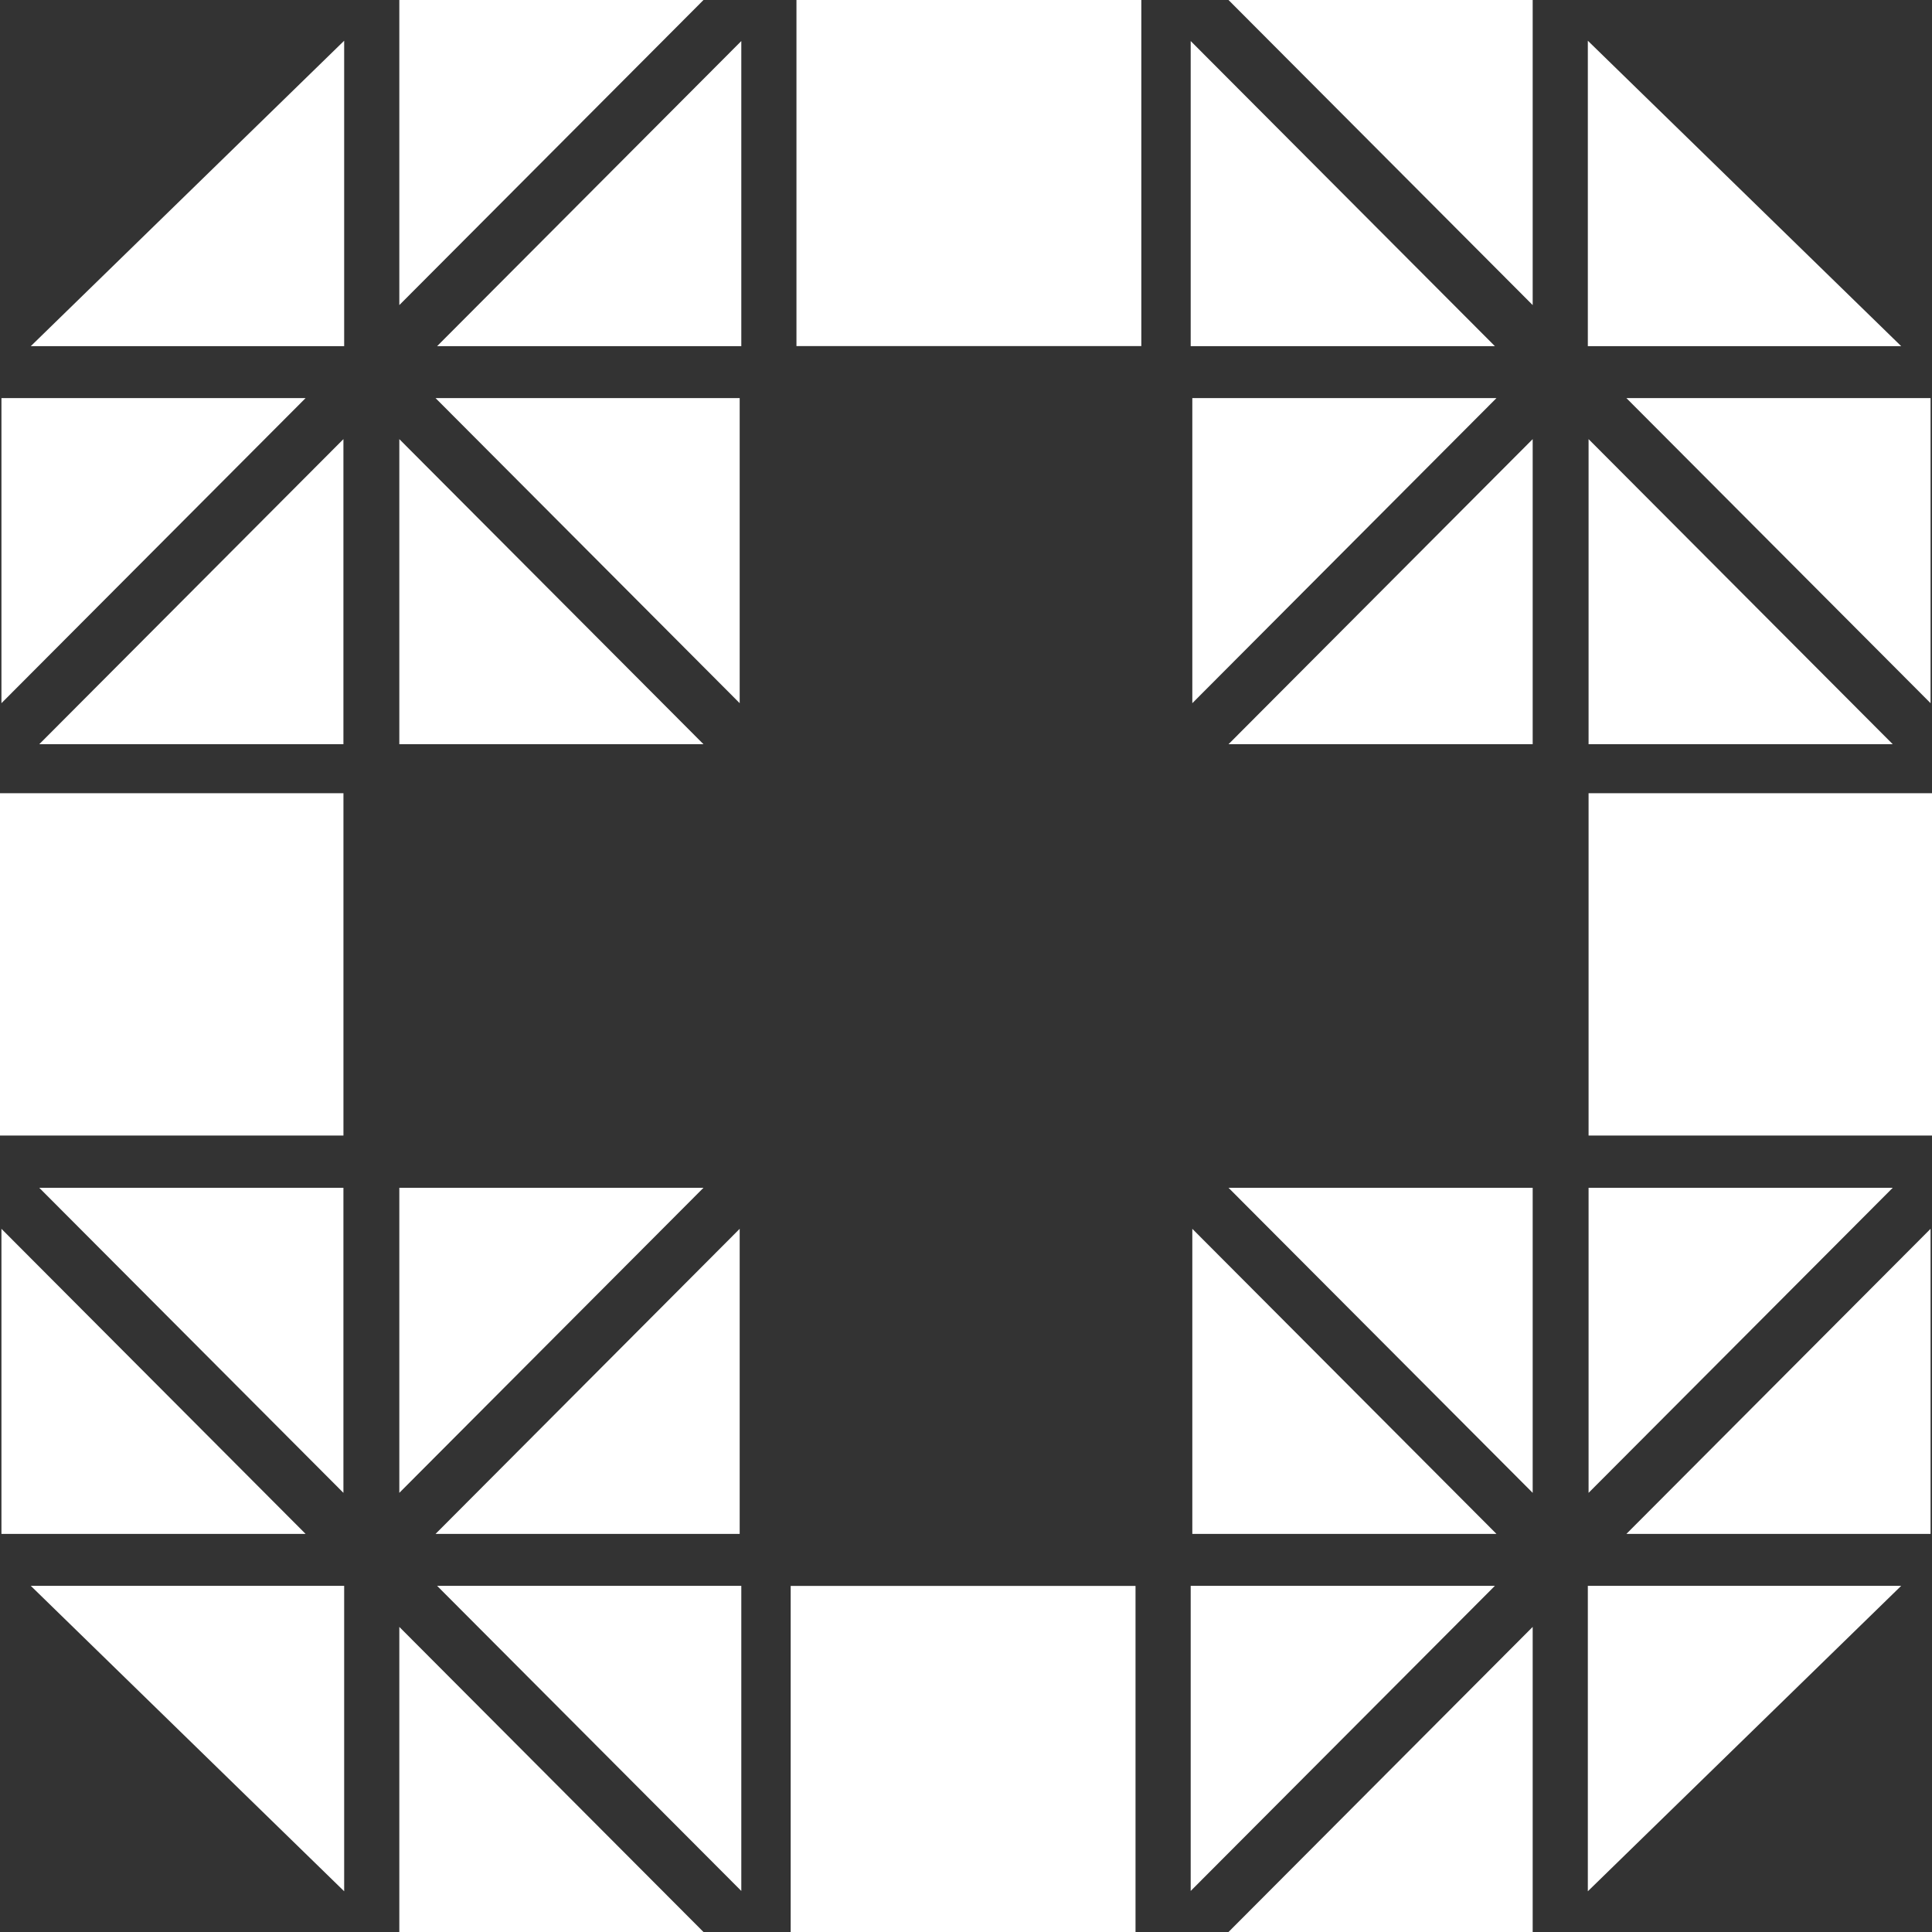 <svg viewBox="0 0 86 86" fill="none" xmlns="http://www.w3.org/2000/svg">
<rect x="0" y="0" width="86" height="86" fill="#333333" stroke="none"/>
<path d="M68.225 0V13.581L54.685 0H68.225Z" fill="white"/>
<path d="M0 50.547H15.288V35.309H0V50.547Z" fill="white"/>
<path d="M70.713 50.547H86V35.309H70.713V50.547Z" fill="white"/>
<path d="M17.775 86V72.419L31.315 86H17.775Z" fill="white"/>
<path d="M32.998 84.173V70.592H19.458L32.998 84.173Z" fill="white"/>
<path d="M53.002 1.827V15.408H66.542L53.002 1.827Z" fill="white"/>
<path d="M54.685 86L68.225 72.419V86H54.685Z" fill="white"/>
<path d="M53.002 84.173L66.542 70.592H53.002V84.173Z" fill="white"/>
<path d="M31.315 0L17.775 13.581V0H31.315Z" fill="white"/>
<path d="M32.998 1.827L19.458 15.408H32.998V1.827Z" fill="white"/>
<path d="M0.064 68.28V54.699L13.604 68.28H0.064Z" fill="white"/>
<path d="M15.287 66.452V52.872H1.747L15.287 66.452Z" fill="white"/>
<path d="M85.936 17.72V31.301L72.396 17.72H85.936Z" fill="white"/>
<path d="M70.713 19.547V33.128H84.253L70.713 19.547Z" fill="white"/>
<path d="M72.396 68.28L85.936 54.699V68.28H72.396Z" fill="white"/>
<path d="M70.713 66.452L84.253 52.872H70.713V66.452Z" fill="white"/>
<path d="M13.604 17.72L0.064 31.301V17.72H13.604Z" fill="white"/>
<path d="M15.287 19.547L1.747 33.128H15.287V19.547Z" fill="white"/>
<path d="M19.387 68.28L32.926 54.699V68.28H19.387Z" fill="white"/>
<path d="M53.074 31.301L66.614 17.72H53.074V31.301Z" fill="white"/>
<path d="M53.074 68.28V54.699L66.614 68.28H53.074Z" fill="white"/>
<path d="M32.926 31.301V17.72H19.387L32.926 31.301Z" fill="white"/>
<path d="M31.315 52.872L17.775 66.452V52.872H31.315Z" fill="white"/>
<path d="M68.225 19.547L54.685 33.128H68.225V19.547Z" fill="white"/>
<path d="M68.225 52.872V66.452L54.685 52.872H68.225Z" fill="white"/>
<path d="M17.775 19.547V33.128H31.315L17.775 19.547Z" fill="white"/>
<path d="M50.546 70.595V86H35.196V70.595H50.546Z" fill="white"/>
<path d="M35.453 0V15.405H50.804V0H35.453Z" fill="white"/>
<path d="M15.32 84.187L1.371 70.592H15.32V84.187Z" fill="white"/>
<path d="M84.628 15.408L70.68 1.813V15.408H84.628Z" fill="white"/>
<path d="M70.68 70.592H84.628L70.68 84.187V70.592Z" fill="white"/>
<path d="M1.371 15.408H15.32V1.813L1.371 15.408Z" fill="white"/>
</svg>